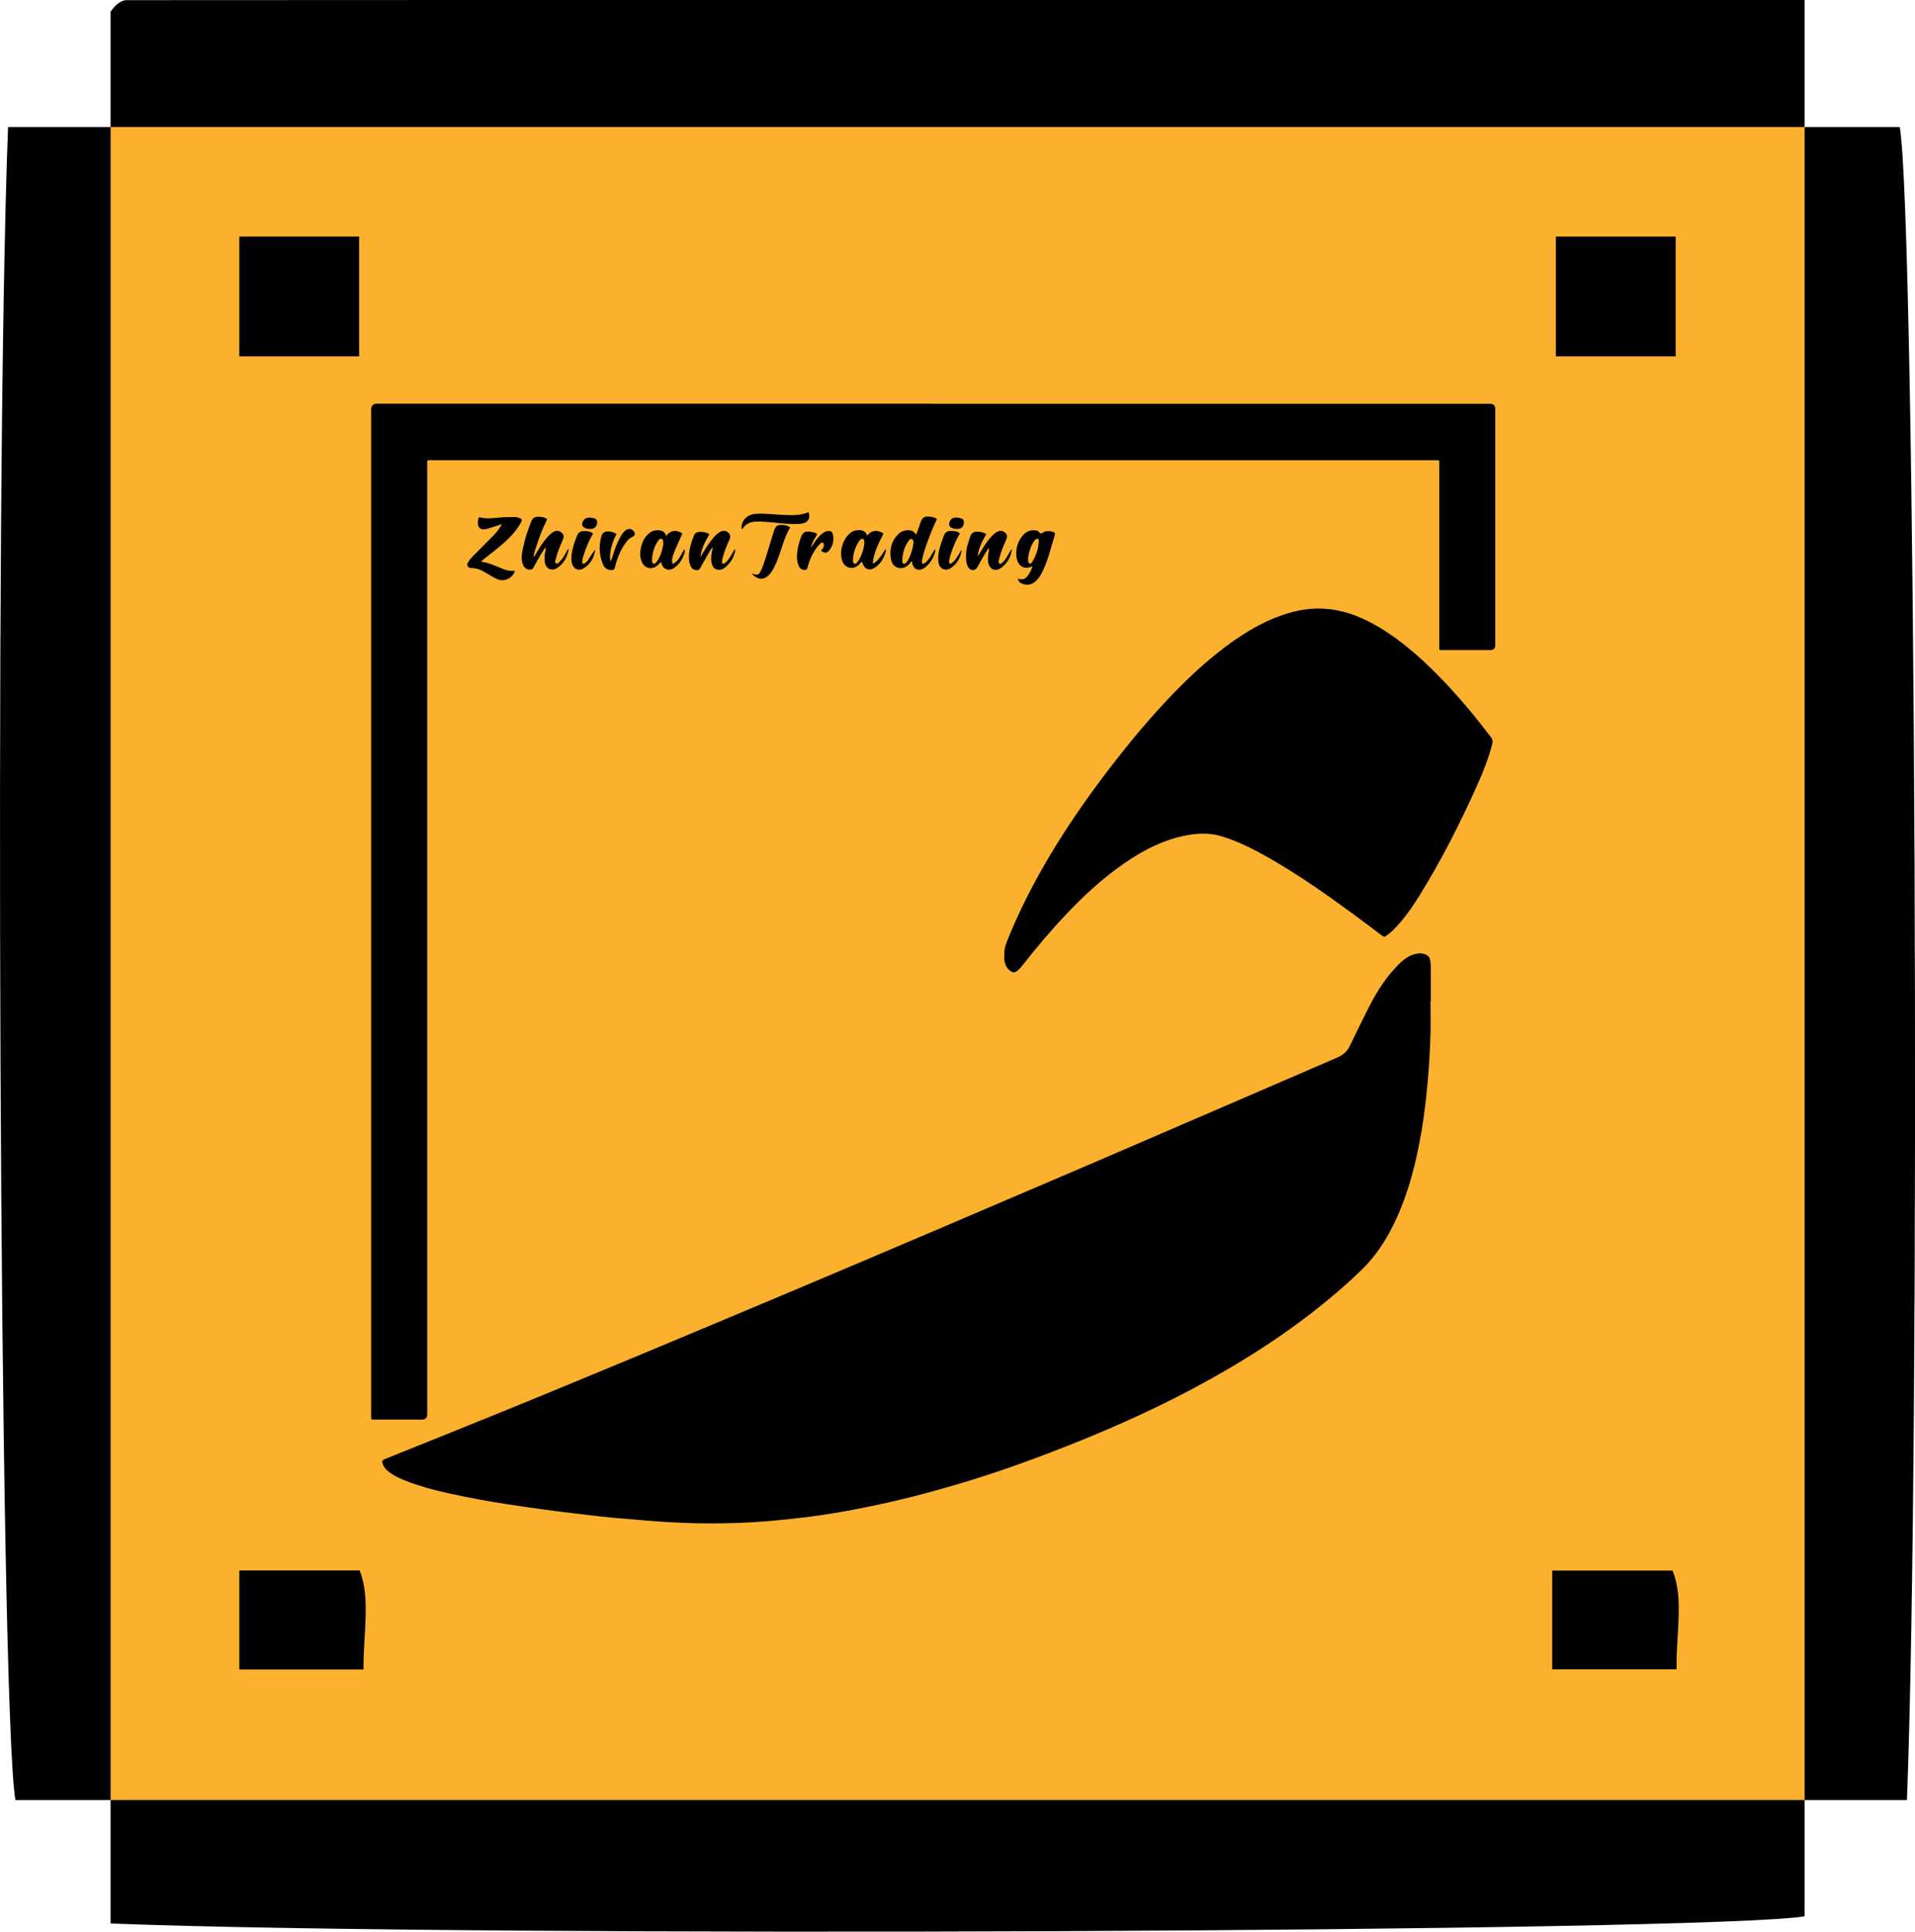 <?xml version="1.0" encoding="UTF-8"?>
<svg id="Layer_2" data-name="Layer 2" xmlns="http://www.w3.org/2000/svg" viewBox="0 0 130.75 131.88">
  <defs>
    <style>
      .cls-1 {
        fill: #010101;
      }

      .cls-2 {
        fill: #fcb12e;
      }
    </style>
  </defs>
  <g id="Layer_1-2" data-name="Layer 1">
    <g>
      <g>
        <path class="cls-1" d="M49.47,0H123.21V8.67c-.34,.32-.69,.65-1.03,.98-3.11,1.71-6.53,1.43-9.88,1.44-31.28,.04-62.56,.04-93.84,0-3.35,0-6.77,.27-9.89-1.43-.34-.33-.68-.66-1.02-.99V.79c.15-.18,.28-.38,.47-.52,.17-.13,.4-.26,.6-.26C22.23,0,35.85,0,49.47,0Z"/>
        <path class="cls-1" d="M123.21,122.89v7.94c-6.33,1.08-90.96,1.46-115.66,.49v-8.44c.34-.32,.69-.65,1.03-.98,3.11-1.71,6.53-1.43,9.88-1.44,31.28-.04,62.56-.04,93.84,0,3.35,0,6.77-.27,9.89,1.43,.34,.33,.68,.66,1.02,.99Z"/>
        <path class="cls-1" d="M123.21,8.67h6.5c1.08,6.34,1.45,89.51,.49,114.22h-6.99c-2.52-2.73-2.45-6.17-2.46-9.52-.06-31.72-.06-63.45,0-95.17,0-3.36-.06-6.79,2.46-9.52Z"/>
        <path class="cls-1" d="M7.55,122.89H1.05C-.03,116.55-.41,33.38,.55,8.67H7.55c2.52,2.73,2.45,6.17,2.46,9.52,.06,31.72,.06,63.45,0,95.17,0,3.36,.06,6.79-2.46,9.52Z"/>
        <path class="cls-2" d="M7.55,122.89V8.67H123.21V122.89H7.55Z"/>
        <path class="cls-1" d="M16.34,24.33v-8.18h8.18v8.18h-8.18Z"/>
        <path class="cls-1" d="M114.41,16.15v8.18h-8.18v-8.18h8.18Z"/>
        <path class="cls-1" d="M16.34,113.98v-6.76h8.22c.75,1.94,.24,4.24,.26,6.76h-8.48Z"/>
        <path class="cls-1" d="M105.98,113.97v-6.74h8.22c.77,1.92,.24,4.22,.27,6.74h-8.49Z"/>
      </g>
      <g>
        <path class="cls-1" d="M97.67,68.37c0,.72,.02,1.43,0,2.15-.03,1.1-.09,2.21-.19,3.31-.1,1.09-.22,2.18-.4,3.26-.38,2.27-.93,4.49-1.96,6.57-.55,1.1-1.22,2.12-2.1,2.98-.7,.69-1.43,1.34-2.18,1.96-2.87,2.4-6,4.39-9.29,6.15-3.26,1.74-6.64,3.2-10.08,4.51-2.26,.86-4.55,1.64-6.88,2.3-1.97,.57-3.96,1.05-5.97,1.44-1.11,.22-2.22,.4-3.34,.55-.94,.12-1.89,.22-2.83,.3-1.69,.14-3.38,.18-5.08,.14-1.12-.03-2.24-.09-3.36-.19-.72-.07-1.44-.11-2.16-.18-.74-.07-1.47-.16-2.21-.25-.78-.09-1.56-.18-2.34-.29-.82-.11-1.63-.23-2.44-.35-1-.15-2-.32-2.99-.52-1.48-.3-2.95-.61-4.36-1.19-.33-.14-.64-.29-.93-.51-.19-.14-.36-.31-.44-.54-.08-.21-.04-.29,.17-.37,2.51-1.01,5.03-2.02,7.54-3.04,3.3-1.34,6.58-2.7,9.87-4.07,3.52-1.47,7.03-2.94,10.54-4.42,3.19-1.34,6.37-2.7,9.55-4.05,3.72-1.59,7.44-3.18,11.16-4.77,3.09-1.33,6.17-2.66,9.25-3.99,2.37-1.02,4.74-2.05,7.11-3.07,.39-.17,.66-.42,.84-.8,.44-.91,.88-1.82,1.34-2.72,.54-1.05,1.18-2.04,2.03-2.87,.35-.34,.73-.62,1.23-.7,.19-.03,.36-.01,.53,.05,.19,.07,.31,.2,.35,.41,.02,.13,.04,.27,.04,.4,0,.81,0,1.61,0,2.42Z"/>
        <path class="cls-1" d="M63.72,27.57c12.67,0,25.35,0,38.02,0q.35,0,.35,.36c0,5.38,0,10.75,0,16.13q0,.32-.34,.32c-1.06,0-2.12,0-3.18,0-.06,0-.13,0-.19,0-.08,0-.12-.03-.11-.11,0-.08,0-.16,0-.24,0-4.09,0-8.18,0-12.27,0-.39,.05-.34-.35-.34-22.8,0-45.6,0-68.4,0-.4,0-.35-.05-.35,.34,0,21.59,0,43.19,0,64.78q0,.38-.37,.38c-1.08,0-2.16,0-3.24,0-.22,0-.22,0-.22-.22,0-.05,0-.09,0-.14,0-22.86,0-45.73,0-68.59q0-.41,.41-.41H63.72Z"/>
        <path class="cls-1" d="M68.58,65.17c-.03-.32,.06-.63,.18-.92,.63-1.58,1.38-3.11,2.2-4.59,1.74-3.12,3.8-6.01,6.04-8.78,1.3-1.6,2.66-3.14,4.15-4.57,1.28-1.22,2.64-2.35,4.16-3.26,.93-.55,1.9-1,2.95-1.27,1.55-.41,3.06-.27,4.54,.35,1.22,.52,2.3,1.25,3.32,2.08,1.47,1.2,2.77,2.58,4,4.02,.58,.68,1.13,1.39,1.68,2.1,.11,.14,.13,.27,.09,.45-.25,.97-.61,1.89-1.02,2.8-1.17,2.61-2.46,5.16-3.97,7.59-.52,.83-1.08,1.63-1.78,2.33-.14,.14-.3,.26-.46,.38-.11,.09-.19,.08-.3,0-.68-.52-1.36-1.03-2.04-1.53-1.89-1.38-3.8-2.72-5.84-3.87-.98-.55-1.98-1.05-3.05-1.38-.73-.22-1.46-.23-2.2-.11-1.67,.27-3.13,1.02-4.5,1.97-1.47,1.02-2.77,2.22-3.99,3.52-1.04,1.1-2.01,2.26-2.95,3.45-.12,.16-.26,.31-.43,.41-.11,.07-.2,.06-.32-.02-.32-.21-.45-.5-.47-.87,0-.09,0-.18,0-.27Z"/>
        <path class="cls-1" d="M34.27,35.78c-.32,.11-.59,.2-.86,.28-.11,.04-.23,.07-.34,.08-.27,.02-.43-.13-.44-.39,0-.14-.01-.29,.08-.44,.57,.16,1.14,.03,1.71,0,.25,0,.51-.02,.76-.01,.07,0,.14,.02,.21,.04,.27,.08,.29,.14,.15,.39-.41,.71-1.01,1.25-1.64,1.76-.26,.21-.53,.41-.79,.62-.08,.07-.18,.12-.25,.24,.56,.06,1.04,.33,1.55,.52,.24,.09,.49,.13,.75,.1-.14,.46-.61,.72-1.05,.62-.2-.05-.37-.15-.54-.25-.19-.11-.37-.22-.56-.33-.26-.14-.53-.23-.83-.23-.24,0-.35-.2-.21-.41,.11-.18,.25-.33,.4-.48,.44-.44,.88-.89,1.32-1.33,.22-.23,.42-.47,.59-.8Z"/>
        <path class="cls-1" d="M37.23,37.39c-.25,.34-.43,.68-.62,1.02-.06,.11-.13,.22-.18,.33-.06,.13-.15,.16-.28,.15-.25-.02-.41-.18-.48-.44-.09-.32-.04-.63,.02-.94,.13-.66,.33-1.29,.58-1.91,.09-.22,.24-.33,.48-.32,.17,0,.34,.02,.5,.09,.1,.04,.11,.09,.06,.19-.3,.6-.53,1.22-.73,1.86-.06,.19-.13,.37-.15,.62,.12-.12,.16-.24,.23-.35,.25-.41,.5-.82,.85-1.16,.09-.09,.19-.17,.3-.23,.2-.1,.4-.07,.55,.08,.14,.14,.16,.26,.06,.49-.19,.43-.37,.86-.48,1.32-.02,.09-.08,.22,.02,.27,.11,.06,.19-.05,.27-.13,.18-.18,.3-.4,.43-.62,.04-.08,.06-.17,.17-.23-.09,.55-.33,.99-.78,1.29-.39,.26-.8,.06-.85-.41-.03-.25-.02-.51,.04-.76,.01-.06,.04-.12,0-.23Z"/>
        <path class="cls-1" d="M63.33,38.26c-.07,.09-.15,.16-.24,.21-.08,.05-.12,.01-.14-.06-.02-.06,0-.12,.01-.19,.06-.33,.16-.65,.27-.96,.22-.62,.45-1.23,.74-1.82-.1-.09-.2-.12-.31-.14-.62-.12-.71,.07-.84,.46-.08,.24-.17,.47-.27,.75-.13-.23-.31-.31-.53-.31-.27,0-.5,.08-.69,.27-.48,.47-.61,1.05-.5,1.7,.05,.29,.21,.53,.52,.6,.3,.07,.54-.06,.75-.28,.05-.06,.07-.15,.17-.17,0,.06,.01,.13,.03,.19,.1,.36,.42,.49,.74,.31,.06-.03,.11-.07,.16-.11,.27-.23,.48-.52,.59-.86,.03-.1,.1-.22,.04-.36-.17,.27-.3,.54-.49,.77Zm-.97-1.13c-.05,.37-.16,.72-.33,1.05-.05,.09-.09,.17-.17,.24-.05,.04-.09,.09-.16,.07-.07-.02-.09-.09-.09-.15,0-.06,0-.13,0-.19,.03-.42,.15-.81,.38-1.16,.06-.09,.14-.23,.27-.18,.14,.05,.12,.21,.1,.33Z"/>
        <path class="cls-1" d="M71.9,36.32c-.18-.08-.36-.06-.53-.04-.11,.01-.19,.14-.28,.14-.11,0-.16-.16-.28-.19-.07-.02-.14-.02-.22-.03-.37-.01-.64,.18-.84,.46-.31,.42-.42,.9-.34,1.41,.08,.55,.51,.88,1.09,.58-.07,.23-.16,.41-.27,.58-.22,.32-.38,.38-.74,.27,.07,.21,.08,.23,.22,.31,.32,.18,.7,.14,.98-.11,.26-.23,.42-.52,.56-.83,.34-.75,.52-1.56,.77-2.34,.03-.1,0-.17-.1-.22Zm-.98,.67c-.02,.5-.19,.95-.44,1.37-.04,.07-.09,.15-.19,.11-.09-.04-.09-.13-.09-.21v-.19c.04-.37,.17-.76,.39-1.11,.02-.03,.04-.06,.07-.08,.06-.06,.12-.13,.21-.09,.08,.03,.06,.13,.05,.19Z"/>
        <path class="cls-1" d="M48.44,36.47c-.29,.49-.56,.99-.62,1.57,.25-.42,.5-.84,.8-1.22,.15-.19,.32-.37,.53-.5,.14-.08,.28-.11,.44-.04,.24,.1,.33,.31,.22,.55-.18,.39-.34,.78-.45,1.19-.03,.11-.06,.23-.07,.34,0,.12,.07,.16,.17,.1,.1-.05,.17-.14,.24-.22,.18-.23,.3-.49,.47-.76,.05,.16-.01,.28-.05,.4-.11,.32-.3,.59-.56,.82-.08,.07-.17,.13-.28,.17-.28,.1-.56-.02-.66-.31-.09-.26-.07-.54-.03-.8,.02-.12,.05-.24,.08-.41-.15,.16-.24,.33-.33,.49-.17,.29-.33,.58-.49,.87-.06,.11-.12,.23-.28,.22-.15-.02-.3-.06-.38-.22-.07-.15-.13-.3-.14-.46-.06-.6,.12-1.16,.34-1.71,.08-.2,.28-.23,.46-.23,.2,0,.41,.04,.59,.17Z"/>
        <path class="cls-1" d="M67.53,37.41c-.13,.13-.21,.3-.31,.45-.17,.28-.32,.56-.48,.85-.15,.27-.45,.29-.62,.03-.09-.14-.14-.29-.15-.46-.02-.31-.02-.61,.05-.92,.07-.25,.14-.5,.23-.75,.08-.22,.24-.32,.46-.31,.21,0,.43,.03,.63,.17-.27,.48-.54,.95-.58,1.52,.06-.1,.12-.2,.18-.3,.23-.38,.46-.76,.77-1.08,.11-.11,.22-.22,.35-.29,.22-.12,.4-.1,.57,.05,.15,.13,.16,.28,.05,.52-.18,.41-.36,.83-.46,1.27-.03,.11-.09,.26,.03,.32,.11,.05,.21-.08,.28-.16,.18-.2,.3-.45,.44-.68,.03-.04,.03-.11,.12-.13-.09,.56-.34,1.01-.81,1.3-.35,.22-.71,.04-.8-.37-.06-.27-.01-.54,.03-.81,0-.07,.04-.14,.01-.22Z"/>
        <path class="cls-1" d="M60.46,37.49q-.58,.94-.87,.98c.06-.76,.42-1.4,.73-2.05-.4-.27-.82-.23-1.11,.14-.13-.35-.4-.39-.7-.36-.19,.02-.35,.1-.49,.22-.25,.21-.4,.49-.5,.79-.11,.34-.13,.69-.03,1.04,.17,.54,.72,.69,1.14,.32,.07-.07,.13-.14,.2-.22,.02,.03,.04,.05,.05,.07,.16,.48,.52,.59,.92,.29,.35-.26,.55-.62,.67-1.03,.02-.06,.02-.13,0-.21Zm-1.45-.35c-.05,.39-.18,.82-.44,1.2-.02,.03-.04,.06-.07,.08-.05,.04-.1,.09-.17,.06-.06-.02-.09-.09-.09-.15-.01-.52,.15-.99,.44-1.42,.02-.03,.05-.06,.08-.08,.12-.09,.22-.04,.25,.11,0,.05,0,.09,0,.2Z"/>
        <path class="cls-1" d="M46.74,37.5c-.26,.34-.37,.81-.82,1.01-.09-.37-.04-.51,.67-2.09-.43-.28-.82-.22-1.11,.17-.08-.32-.32-.39-.6-.39-.24,0-.44,.09-.61,.25-.23,.21-.38,.46-.46,.75-.11,.37-.15,.75-.01,1.12,.19,.5,.72,.62,1.12,.26,.07-.07,.13-.14,.21-.22,.03,.07,.05,.14,.07,.21,.11,.25,.36,.38,.62,.3,.1-.03,.2-.08,.28-.15,.32-.26,.53-.59,.64-.98,.02-.08,.04-.15,0-.24Zm-1.45-.4c-.05,.44-.18,.84-.42,1.21-.02,.02-.03,.05-.05,.07-.06,.06-.12,.13-.21,.1-.1-.03-.08-.13-.09-.21,0-.03,0-.07,0-.11,.03-.43,.15-.83,.38-1.19,.06-.1,.14-.22,.27-.18,.14,.04,.12,.19,.1,.3Z"/>
        <path class="cls-1" d="M56.06,37.6c.07-.12,.2-.21,.19-.38,0-.06,0-.13-.06-.17-.07-.04-.12,.01-.17,.05-.16,.15-.29,.32-.41,.51-.22,.35-.37,.72-.47,1.12-.04,.15-.09,.19-.24,.18-.18-.02-.3-.11-.37-.28-.14-.32-.13-.66-.09-.99,.04-.34,.14-.67,.26-.99,.11-.29,.28-.4,.59-.35,.17,.03,.36,.03,.51,.18-.19,.29-.36,.57-.44,.91,.18-.25,.34-.52,.55-.75,.15-.16,.31-.31,.53-.37,.23-.06,.38,0,.43,.23,.09,.39,0,.76-.25,1.07-.17,.21-.31,.21-.57,.03Z"/>
        <path class="cls-1" d="M42.09,36.46c-.29,.58-.48,1.17-.43,1.8,.02,0,.04,.01,.06,.02,.03-.09,.07-.17,.09-.26,.13-.44,.29-.87,.5-1.28,.1-.19,.21-.38,.38-.52,.2-.16,.43-.14,.58,.05,.12,.15,.09,.31-.09,.38-.17,.07-.29,.18-.39,.32-.41,.52-.65,1.12-.8,1.76-.04,.15-.1,.19-.23,.19-.29,0-.49-.13-.6-.41-.25-.61-.28-1.23-.11-1.86,.07-.28,.24-.39,.52-.37,.15,0,.34,.07,.52,.17Z"/>
        <path class="cls-1" d="M51.33,39.15c.09,.03,.13,.05,.17,.06,.24,.05,.33,.01,.43-.21,.14-.27,.24-.57,.33-.86,.2-.64,.39-1.27,.59-1.91,.1-.32,.23-.41,.56-.39,.19,.01,.38,.04,.54,.18-.33,.54-.5,1.14-.7,1.73-.11,.32-.22,.65-.38,.96-.09,.17-.18,.33-.31,.48-.36,.43-.83,.43-1.23-.03Z"/>
        <path class="cls-1" d="M55.22,34.99c.13,.45-.11,.71-.49,.76-.37,.05-.74,.03-1.11,0-.63-.04-1.26-.15-1.89-.14-.43,0-.81,.1-1.05,.53-.08-.12-.06-.22-.03-.32,.11-.43,.46-.71,.96-.74,.32-.02,.63-.01,.95,.01,.5,.04,1.01,.08,1.52,.08,.34,0,.67-.04,.99-.15,.05-.02,.1-.05,.16-.03Z"/>
        <path class="cls-1" d="M40.5,36.42c-.27,.44-.46,.91-.62,1.39-.06,.17-.11,.34-.13,.53,0,.05-.01,.11,.05,.14,.06,.03,.11-.01,.15-.04,.11-.07,.19-.17,.25-.28,.14-.22,.28-.44,.44-.65-.06,.55-.32,1-.79,1.29-.35,.22-.71,.04-.81-.36-.06-.27-.03-.53,.02-.78,.07-.38,.2-.75,.35-1.11,.08-.19,.21-.28,.41-.29,.23-.01,.45,0,.67,.16Z"/>
        <path class="cls-1" d="M65.66,37.5c-.05,.57-.31,1.01-.79,1.31-.3,.19-.69,.04-.77-.32-.08-.34-.04-.67,.04-.99,.08-.32,.19-.64,.31-.95,.08-.19,.21-.29,.41-.3,.24,0,.47,0,.68,.16-.27,.46-.47,.94-.63,1.44-.05,.15-.08,.31-.11,.47-.01,.05,0,.11,.05,.15,.06,.04,.1,0,.15-.04,.14-.09,.23-.23,.32-.36,.12-.19,.24-.38,.35-.57Z"/>
        <path class="cls-1" d="M40.23,36.11s-.09,0-.15-.02c-.23-.05-.32-.15-.33-.3,0-.2,.17-.41,.36-.44,.1-.02,.2-.01,.3,0,.26,.04,.37,.13,.36,.31,0,.26-.16,.43-.4,.45-.04,0-.07,0-.14,0Z"/>
        <path class="cls-1" d="M65.29,36.11s-.11,0-.19-.03c-.23-.06-.3-.14-.29-.32,.01-.2,.15-.38,.33-.41,.11-.02,.22-.02,.32,0,.27,.04,.35,.12,.35,.32,0,.25-.15,.42-.38,.44-.03,0-.05,0-.14,0Z"/>
      </g>
    </g>
  </g>
</svg>